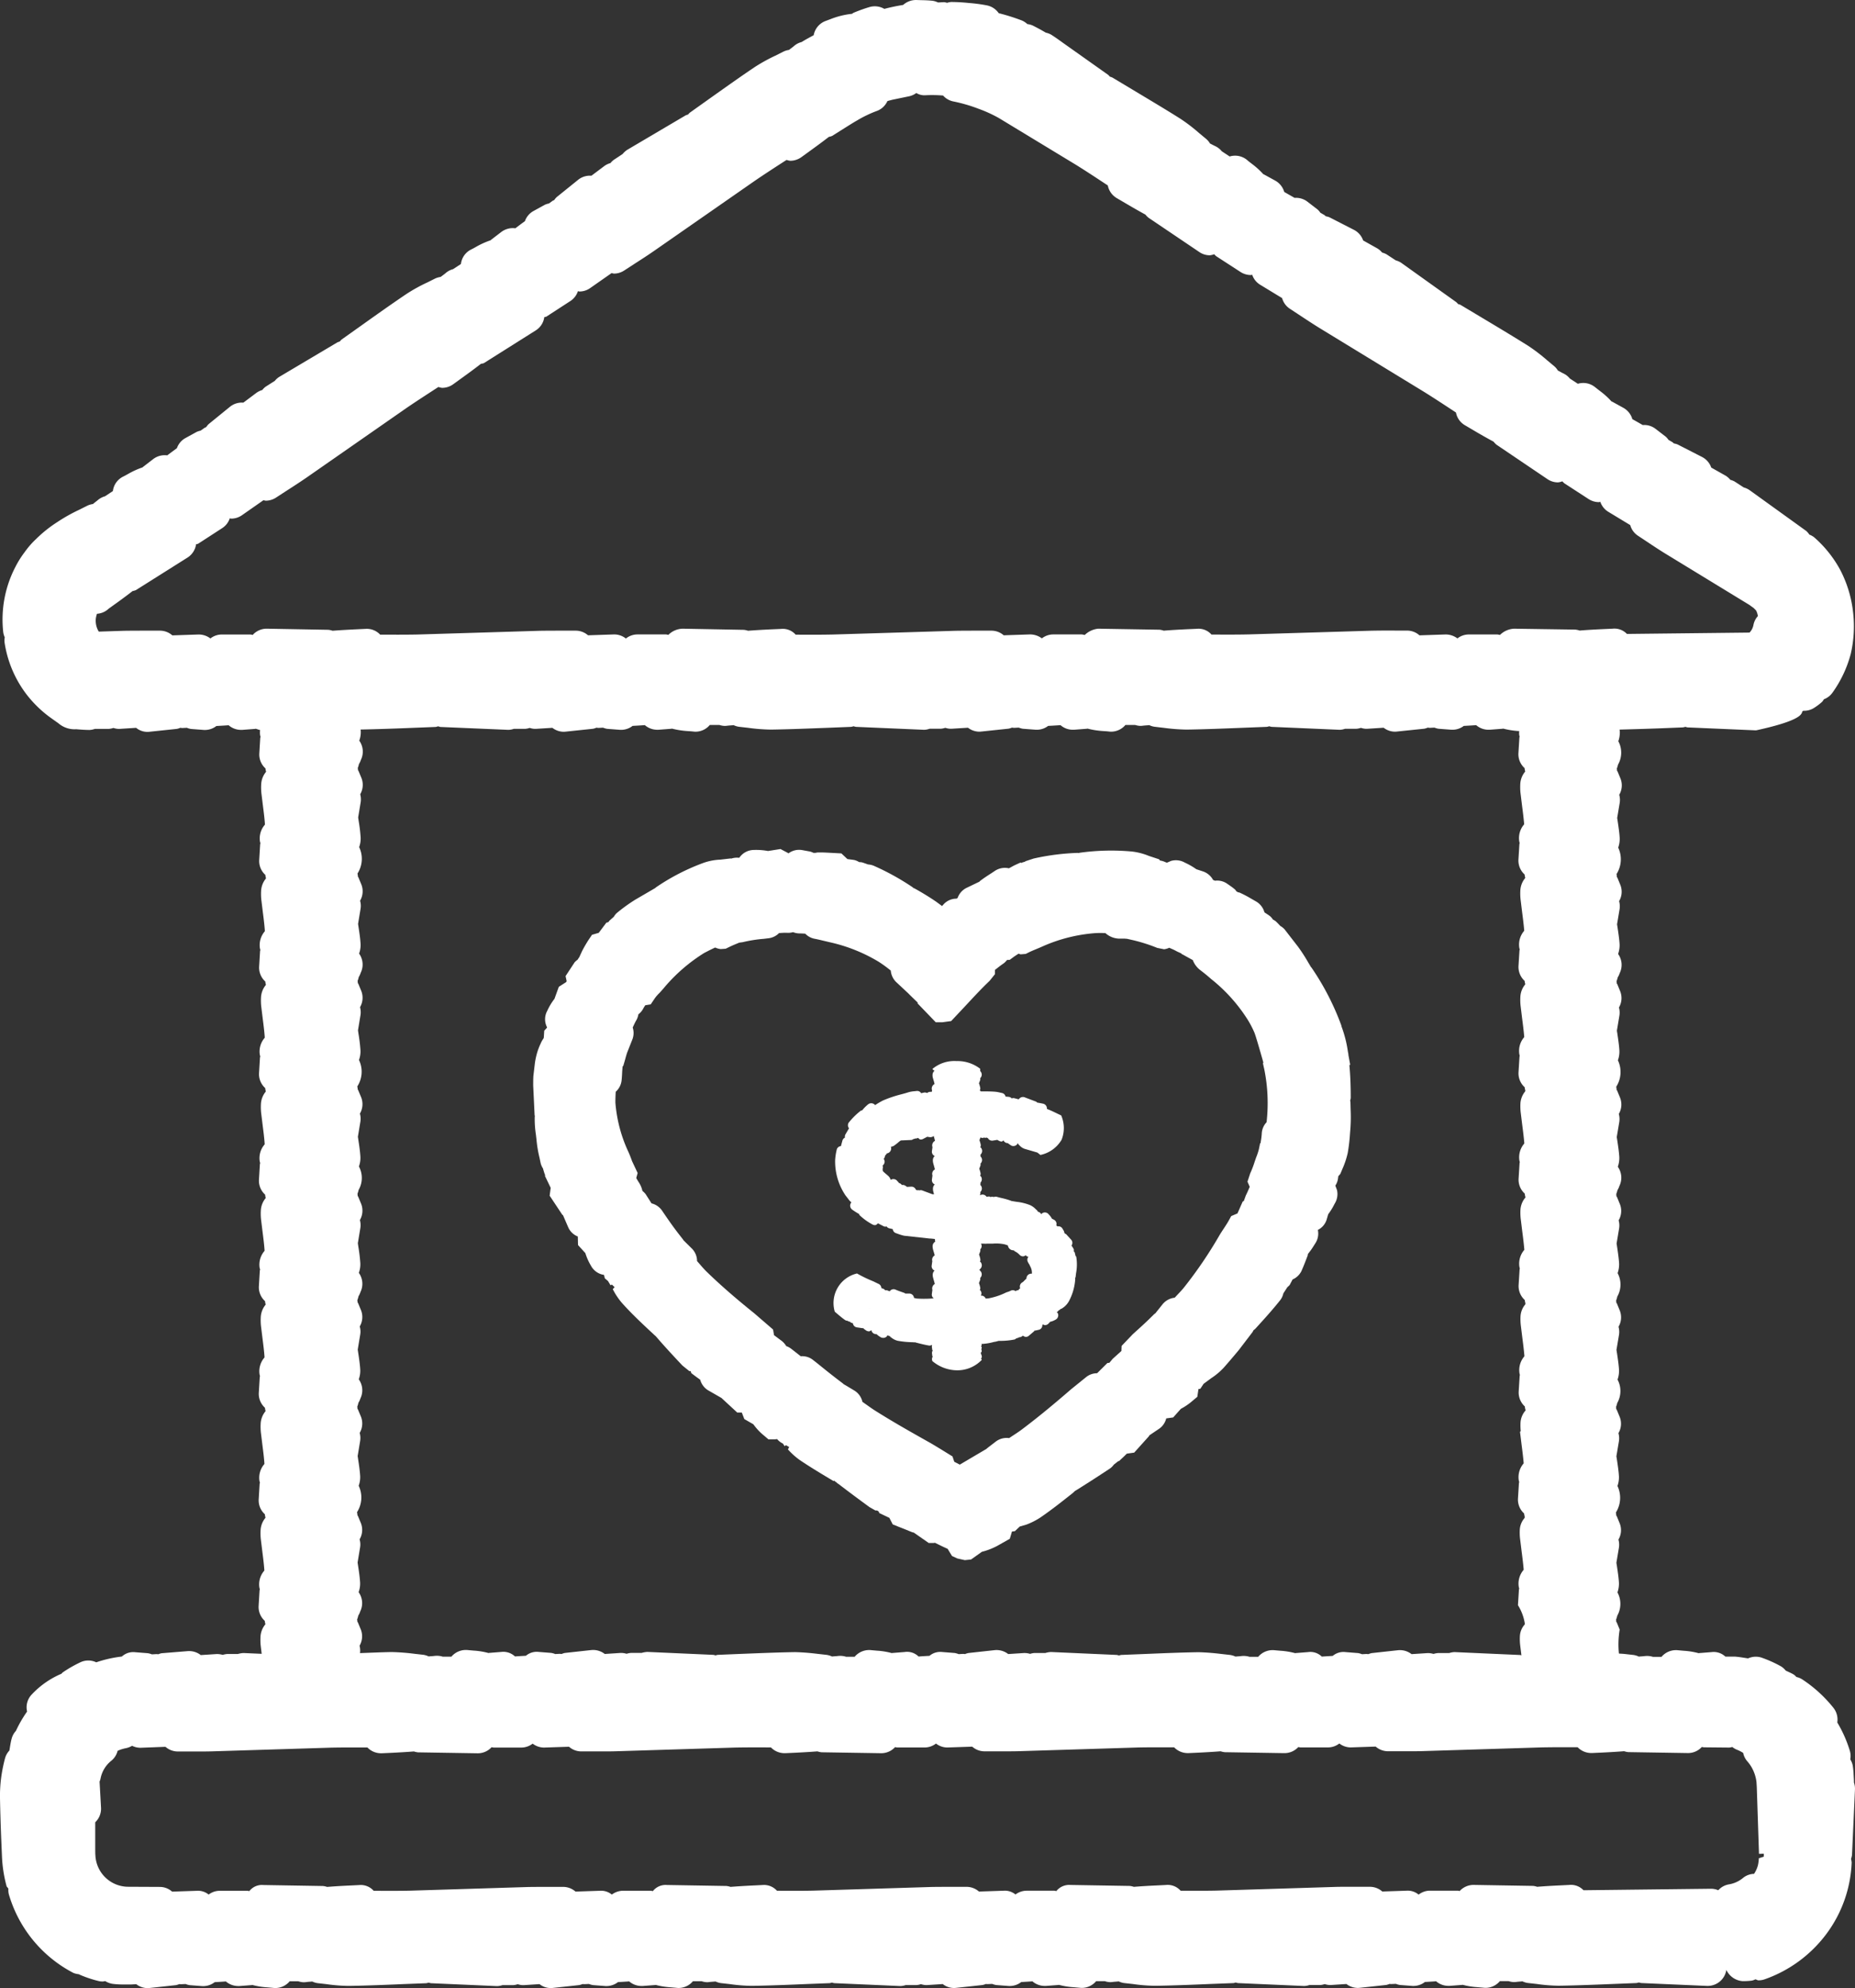 <svg xmlns="http://www.w3.org/2000/svg" xmlns:xlink="http://www.w3.org/1999/xlink" width="94.169" height="100.876" viewBox="0 0 94.169 100.876">
  <rect x="0" y="0" width="94.169" height="100.876" fill="#333333" stroke="none"/>
  <defs>
    <clipPath id="clip-path">
      <rect id="Rectangle_17" data-name="Rectangle 17" width="94.169" height="100.876" fill="#fff"/>
    </clipPath>
  </defs>
  <g id="Group_33" data-name="Group 33" transform="translate(0 0)">
    <g id="Group_32" data-name="Group 32" transform="translate(0 0)" clip-path="url(#clip-path)">
      <path id="Path_52" data-name="Path 52" d="M94.168,90.784a.973.973,0,0,0-.052-.337c0-.065,0-.121-.006-.2l-.012-.214a3.954,3.954,0,0,0-.044-.452.98.98,0,0,0-.125-.31.931.931,0,0,0-.019-.424A6.418,6.418,0,0,0,93.27,87.4a.96.96,0,0,0-.194-.741A6.786,6.786,0,0,0,91.47,85.2a.931.931,0,0,0-.275-.108.9.9,0,0,0-.125-.117c-.131-.081-.279-.139-.418-.208a.954.954,0,0,0-.235-.212,6.221,6.221,0,0,0-.936-.426.95.95,0,0,0-.741.019c-.214-.031-.41-.069-.66-.09-.166,0-.337,0-.491,0a.864.864,0,0,0-.7-.229l-.633.05-.021.006a3.75,3.75,0,0,0-.749-.123l-.3-.027a.961.961,0,0,0-.84.335h-.435a1,1,0,0,0-.416-.039c-.11.015-.191.013-.3.027a.943.943,0,0,0-.268-.083l-.443-.05c-.1-.012-.2-.013-.3-.023a4.569,4.569,0,0,1,.039-1.217l-.146-.356c-.008-.017-.021-.027-.029-.044s0-.033,0-.048l-.01-.054a1.192,1.192,0,0,0,.062-.2A1.223,1.223,0,0,0,82.11,80.8a1.332,1.332,0,0,0,.075-.5c-.017-.273-.06-.551-.1-.824l-.029-.181.129-.768a.968.968,0,0,0-.025-.408.938.938,0,0,0,.062-.828l-.146-.356c-.008-.017-.021-.027-.029-.044s0-.031,0-.046c-.006-.035-.013-.071-.017-.1A1.392,1.392,0,0,0,82.11,75.4a1.315,1.315,0,0,0,.075-.5c-.017-.275-.06-.551-.1-.826l-.029-.181.129-.766a.968.968,0,0,0-.025-.408.938.938,0,0,0,.062-.828l-.146-.354c-.008-.017-.021-.029-.029-.044s0-.035,0-.05l-.01-.054a1.172,1.172,0,0,0,.062-.2,1.226,1.226,0,0,0,.015-1.188,1.315,1.315,0,0,0,.075-.5c-.017-.275-.06-.551-.1-.826l-.029-.181.129-.766a.966.966,0,0,0-.025-.408.939.939,0,0,0,.062-.828l-.146-.356c-.008-.017-.021-.027-.029-.044s0-.031,0-.046a.565.565,0,0,0-.01-.056,1.041,1.041,0,0,0,.06-.2,1.226,1.226,0,0,0,.017-1.19,1.332,1.332,0,0,0,.075-.5c-.017-.275-.06-.553-.1-.828l-.027-.177.129-.768a.957.957,0,0,0-.025-.406.939.939,0,0,0,.062-.828l-.146-.356c-.008-.017-.021-.027-.029-.044s0-.033,0-.05l-.01-.052a1.172,1.172,0,0,0,.062-.2.936.936,0,0,0,.1-.216.952.952,0,0,0-.081-.972,1.327,1.327,0,0,0,.075-.5c-.017-.275-.06-.551-.1-.826l-.029-.181.129-.766a.964.964,0,0,0-.025-.408.943.943,0,0,0,.062-.83l-.146-.354c-.008-.017-.021-.029-.029-.044s0-.031,0-.046c-.006-.037-.013-.071-.017-.106a1.388,1.388,0,0,0,.085-1.342,1.315,1.315,0,0,0,.075-.5c-.017-.277-.06-.553-.1-.83l-.027-.175.129-.768a.957.957,0,0,0-.025-.406.939.939,0,0,0,.062-.828l-.146-.356c-.008-.017-.021-.027-.029-.044s0-.033,0-.05l-.01-.052a1.193,1.193,0,0,0,.062-.2.923.923,0,0,0,.1-.214.952.952,0,0,0-.081-.972,1.332,1.332,0,0,0,.075-.5c-.017-.273-.06-.551-.1-.824l-.029-.181.129-.768a.968.968,0,0,0-.025-.408.938.938,0,0,0,.062-.828l-.146-.356c-.008-.017-.021-.027-.029-.044s0-.031,0-.046c-.006-.035-.013-.071-.017-.1a1.392,1.392,0,0,0,.085-1.342,1.321,1.321,0,0,0,.075-.5c-.017-.277-.06-.553-.1-.83l-.027-.175.129-.768a.966.966,0,0,0-.025-.408.938.938,0,0,0,.062-.828l-.146-.354c-.008-.017-.021-.029-.029-.044s0-.035,0-.05l-.01-.054a1.172,1.172,0,0,0,.062-.2,1.226,1.226,0,0,0,.015-1.188,1.315,1.315,0,0,0,.075-.5c0-.029-.01-.06-.012-.089.687-.019,1.377-.039,2.064-.065l1.146-.046a.755.755,0,0,0,.127-.029c.042.006.079.027.123.029l3.435.148a.281.281,0,0,0,.04,0c2.909-.633,2.132-.992,2.432-.992a.925.925,0,0,0,.495-.139,2.821,2.821,0,0,0,.427-.322.727.727,0,0,0,.083-.123.934.934,0,0,0,.427-.322,6.008,6.008,0,0,0,.938-1.983A6.2,6.2,0,0,0,94.064,31a6.081,6.081,0,0,0-.637-2.068,5.945,5.945,0,0,0-1.338-1.675.951.951,0,0,0-.237-.131.956.956,0,0,0-.158-.185l-2.886-2.078a.972.972,0,0,0-.285-.129l-.462-.3a.9.9,0,0,0-.22-.087.936.936,0,0,0-.245-.214l-.724-.408a.96.96,0,0,0-.464-.537l-1.246-.637a.914.914,0,0,0-.189-.052.651.651,0,0,0-.067-.06l-.206-.121a.9.9,0,0,0-.144-.166l-.522-.4a.935.935,0,0,0-.639-.185c-.175-.1-.35-.2-.528-.3a.964.964,0,0,0-.46-.576l-.574-.316-.027-.008a3.907,3.907,0,0,0-.583-.528l-.248-.194a.953.953,0,0,0-.876-.173l-.406-.266a.946.946,0,0,0-.323-.256c-.108-.05-.183-.1-.285-.15a.911.911,0,0,0-.185-.22l-.354-.295a9.248,9.248,0,0,0-.957-.732c-.822-.516-1.656-1.013-2.486-1.51l-.963-.576c-.038-.021-.083-.025-.123-.042a.806.806,0,0,0-.089-.094l-2.8-2a.936.936,0,0,0-.273-.121l-.47-.308a.944.944,0,0,0-.221-.087.929.929,0,0,0-.245-.212L69.2,12.2a.954.954,0,0,0-.464-.537l-1.244-.637a.972.972,0,0,0-.191-.054c-.025-.017-.04-.044-.067-.06l-.206-.119a.842.842,0,0,0-.144-.166l-.52-.4a.95.95,0,0,0-.643-.187c-.175-.1-.35-.2-.526-.3a.964.964,0,0,0-.462-.578l-.576-.316-.025-.008a4.06,4.06,0,0,0-.578-.524c-.087-.067-.173-.131-.25-.2a.951.951,0,0,0-.88-.175l-.4-.264a.946.946,0,0,0-.323-.256c-.1-.046-.183-.092-.275-.139a.92.92,0,0,0-.194-.231l-.356-.295a8.626,8.626,0,0,0-.957-.732c-.814-.514-1.639-1-2.467-1.5l-.984-.589a.874.874,0,0,0-.125-.044.941.941,0,0,0-.085-.09L53.972,2.18c-.185-.133-.364-.264-.6-.416a.955.955,0,0,0-.283-.108c-.214-.129-.435-.246-.659-.36a.941.941,0,0,0-.277-.075.935.935,0,0,0-.323-.2A10.5,10.5,0,0,0,50.7.668a.956.956,0,0,0-.624-.4A7.791,7.791,0,0,0,49.2.152,9.057,9.057,0,0,0,48.288.1a.944.944,0,0,0-.21.042A.853.853,0,0,0,47.936.11c-.112,0-.212.013-.322.013A.919.919,0,0,0,47.356.04c-.2-.023-.395-.029-.593-.033L46.53,0l-.044,0a.965.965,0,0,0-.639.25,9.273,9.273,0,0,0-.953.2A.961.961,0,0,0,44.131.36a7.839,7.839,0,0,0-.813.293A.746.746,0,0,0,43.255.7a4.168,4.168,0,0,0-1.107.275l-.241.09a.95.95,0,0,0-.6.72c-.206.114-.414.221-.612.347a.929.929,0,0,0-.385.2c-.09.079-.168.127-.254.2a.959.959,0,0,0-.275.081l-.418.21a8.748,8.748,0,0,0-1.047.578c-.8.537-1.585,1.1-2.368,1.654l-.93.662a1.036,1.036,0,0,0-.09.094.9.9,0,0,0-.121.042L31.844,7.6a1.05,1.05,0,0,0-.237.214l-.454.3a.991.991,0,0,0-.164.16.956.956,0,0,0-.3.142l-.666.5a.954.954,0,0,0-.678.21L28.261,10a.837.837,0,0,0-.125.15c-.027.017-.058.019-.083.039l-.185.135a.887.887,0,0,0-.22.071l-.574.316a.946.946,0,0,0-.427.51c-.162.119-.325.239-.485.362a.968.968,0,0,0-.714.187l-.522.4-.019.021a4.16,4.16,0,0,0-.709.316c-.094.054-.189.108-.281.152a.941.941,0,0,0-.518.736l-.4.262a.915.915,0,0,0-.368.193c-.092.079-.169.129-.26.2a1.037,1.037,0,0,0-.266.075l-.4.2a8.479,8.479,0,0,0-1.063.585c-.784.528-1.55,1.073-2.314,1.617l-.986.7a.887.887,0,0,0-.092.1.984.984,0,0,0-.119.042l-2.956,1.754a.937.937,0,0,0-.223.2l-.47.3a.91.91,0,0,0-.168.166.976.976,0,0,0-.293.141l-.668.5a.961.961,0,0,0-.68.21l-1.082.88a.913.913,0,0,0-.123.15.865.865,0,0,0-.085.04l-.2.141a.93.93,0,0,0-.2.064l-.576.316a.946.946,0,0,0-.427.51c-.164.121-.329.241-.491.364a.959.959,0,0,0-.712.189l-.52.4c-.01.006-.012.015-.019.021a4,4,0,0,0-.712.32c-.094.052-.189.106-.279.15a.94.94,0,0,0-.516.732l-.4.264a.964.964,0,0,0-.364.193c-.079.067-.168.129-.248.2a.994.994,0,0,0-.283.083l-.414.208a8.53,8.53,0,0,0-1.121.63,6.482,6.482,0,0,0-1.071.857A4.249,4.249,0,0,0,1.263,28a4.971,4.971,0,0,0-.483.768,5.788,5.788,0,0,0-.614,3.322.955.955,0,0,0,.075.248.929.929,0,0,0-.012.243,5.744,5.744,0,0,0,1.123,2.659,5.911,5.911,0,0,0,1.267,1.213l.349.248a1.25,1.25,0,0,0,.9.3c.223.019.449.037.682.037a.945.945,0,0,0,.266-.054l.023,0h.678a.921.921,0,0,0,.241-.048.9.9,0,0,0,.25.048c.019,0,.042,0,.062,0l.84-.054a.9.9,0,0,0,.672.2l1.392-.146a.807.807,0,0,0,.179-.056.837.837,0,0,0,.1.012l.233-.012a.9.9,0,0,0,.214.06l.655.05c.025,0,.048,0,.073,0a.948.948,0,0,0,.556-.2c.208-.012.416-.023.622-.039a.961.961,0,0,0,.618.235c.023,0,.048,0,.073,0l.655-.05c.01,0,.019-.008.031-.008.075.019.144.054.22.065a1.053,1.053,0,0,0,0,.258c.006.029.015.058.021.087s-.01.031-.012.048l-.048.8a.95.95,0,0,0,.312.755,1.035,1.035,0,0,0,.033.171,1.063,1.063,0,0,0-.25.633,2.945,2.945,0,0,0,.01.451l.079.643c.039.308.079.616.1.922l0,.035a1.054,1.054,0,0,0-.25.859c.006.029.017.058.021.089,0,.015-.01.031-.012.046l-.048.8a.945.945,0,0,0,.312.755.807.807,0,0,0,.029.154l0,.029a1.064,1.064,0,0,0-.245.626,2.88,2.88,0,0,0,.01.447l.079.643c.039.308.079.618.1.924l0,.037a1.074,1.074,0,0,0-.25.861c.006.029.015.058.021.087s-.01.029-.012.046l-.048.8a.95.95,0,0,0,.312.755,1,1,0,0,0,.033.171,1.068,1.068,0,0,0-.25.635,2.915,2.915,0,0,0,.01.449l.079.643c.039.308.079.616.1.922l0,.035a1.056,1.056,0,0,0-.25.859c.006.031.017.06.021.089s-.01.031-.012.048l-.048.8a.95.95,0,0,0,.312.755.787.787,0,0,0,.029.152l0,.029a1.064,1.064,0,0,0-.245.626,2.9,2.9,0,0,0,.01.449l.079.643c.039.308.079.616.1.922l0,.037a1.06,1.06,0,0,0-.25.861c.006.029.015.058.021.087s-.01.031-.012.046l-.048.8a.945.945,0,0,0,.312.755,1.021,1.021,0,0,0,.033.173,1.063,1.063,0,0,0-.25.633,2.915,2.915,0,0,0,.01.449l.079.643c.039.308.079.618.1.924l0,.033a1.06,1.06,0,0,0-.25.861c.006.029.017.058.023.087s-.012.031-.013.048l-.048.8a.948.948,0,0,0,.312.755.836.836,0,0,0,.029.154l0,.027a1.074,1.074,0,0,0-.245.628,2.88,2.88,0,0,0,.01.447l.079.643c.039.308.079.616.1.922l0,.037a1.06,1.06,0,0,0-.25.861c.006.029.015.058.021.089,0,.015-.01.029-.012.046l-.048.8a.95.95,0,0,0,.312.755,1.035,1.035,0,0,0,.033.171,1.068,1.068,0,0,0-.25.633,2.94,2.94,0,0,0,.01.451l.079.643c.039.308.079.616.1.922l0,.035a1.056,1.056,0,0,0-.25.859c.006.029.017.06.021.089s-.01.031-.012.046l-.048.8a.945.945,0,0,0,.312.755.807.807,0,0,0,.029.154l0,.029a1.064,1.064,0,0,0-.245.626,2.88,2.88,0,0,0,.01.447l.079.643c.039.31.079.618.1.924l0,.037a1.056,1.056,0,0,0-.25.861c.006.029.015.058.021.087s-.01.029-.012.046l-.048.8a.948.948,0,0,0,.312.755.943.943,0,0,0,.031.164v.012a1.06,1.06,0,0,0-.248.632,2.915,2.915,0,0,0,.01.449l.05.416-.917-.04a1.162,1.162,0,0,0-.293.05h-.543a.973.973,0,0,0-.225.044,1,1,0,0,0-.314-.042l-.8.052a.965.965,0,0,0-.672-.2L8.2,83.887a.81.81,0,0,0-.164.052.57.57,0,0,0-.1-.008l-.227.012a.921.921,0,0,0-.208-.058l-.633-.05a.854.854,0,0,0-.682.219,6.284,6.284,0,0,0-1.3.293.937.937,0,0,0-.82.006,6.38,6.38,0,0,0-.892.514c-.021.017-.033.04-.054.06a4.432,4.432,0,0,0-1.5,1.044.941.941,0,0,0-.245.874,6.292,6.292,0,0,0-.568.982.931.931,0,0,0-.208.366c-.058.2-.085.42-.123.632a.923.923,0,0,0-.218.383,7.8,7.8,0,0,0-.218,1.146A7.281,7.281,0,0,0,0,91.239c.012.655.033,1.311.058,1.968l.042.988a6.819,6.819,0,0,0,.231,1.5c.015.058.069.087.094.139a.956.956,0,0,0,.021.275,6.571,6.571,0,0,0,3.283,4,.99.99,0,0,0,.275.065c.013.006.021.017.035.021a6,6,0,0,0,.961.323.9.9,0,0,0,.212.025.948.948,0,0,0,.129-.021.988.988,0,0,0,.381.141,4.428,4.428,0,0,0,.6.031h.112c.017,0,.218,0,.235,0l.248-.015a.951.951,0,0,0,.572.2.917.917,0,0,0,.1-.006l1.348-.146a1.183,1.183,0,0,0,.166-.052.627.627,0,0,0,.1.006l.221-.01a.905.905,0,0,0,.206.058l.635.048a.477.477,0,0,0,.075,0,.945.945,0,0,0,.558-.2c.189-.012.379-.021.568-.037a.958.958,0,0,0,.616.233.465.465,0,0,0,.075,0l.633-.048.021-.006a3.887,3.887,0,0,0,.749.121l.3.027a.938.938,0,0,0,.127.008.952.952,0,0,0,.718-.343h.441a.955.955,0,0,0,.268.05,1.086,1.086,0,0,0,.137-.01c.11-.017.193-.015.3-.029a.92.92,0,0,0,.268.083l.443.05a8.582,8.582,0,0,0,1.105.09h.067c.938-.015,1.872-.054,2.807-.094l1.1-.042a1.118,1.118,0,0,0,.121-.029,1.162,1.162,0,0,0,.117.029l3.335.146h.042a.994.994,0,0,0,.25-.048h.543a.865.865,0,0,0,.233-.048.921.921,0,0,0,.241.048c.023,0,.044,0,.065,0l.8-.052a.915.915,0,0,0,.674.194l1.348-.146a1.183,1.183,0,0,0,.166-.052.6.6,0,0,0,.1.006l.223-.01a.905.905,0,0,0,.206.058l.633.048a.465.465,0,0,0,.075,0,.945.945,0,0,0,.558-.2c.189-.012.379-.021.568-.037a.954.954,0,0,0,.616.233.477.477,0,0,0,.075,0l.635-.048.021-.006a3.844,3.844,0,0,0,.747.121l.3.027a.938.938,0,0,0,.127.008.948.948,0,0,0,.716-.343h.443a.941.941,0,0,0,.266.05,1.143,1.143,0,0,0,.139-.01c.11-.015.193-.015.3-.027a.927.927,0,0,0,.266.081l.443.05a8.61,8.61,0,0,0,1.105.09h.069c.936-.015,1.87-.054,2.805-.094l1.1-.042c.042,0,.079-.023.121-.029a1.162,1.162,0,0,0,.117.029l3.333.146h.044a.963.963,0,0,0,.248-.048h.545a.836.836,0,0,0,.231-.048.935.935,0,0,0,.243.048c.023,0,.042,0,.065,0l.8-.052a.915.915,0,0,0,.674.194l1.35-.146a1.083,1.083,0,0,0,.164-.052.627.627,0,0,0,.1.006l.221-.01a.964.964,0,0,0,.206.058l.635.048a.49.49,0,0,0,.075,0,.94.94,0,0,0,.558-.2c.191-.012.379-.021.568-.037a.95.95,0,0,0,.616.233.49.49,0,0,0,.075,0l.635-.048.019-.006a3.892,3.892,0,0,0,.747.121l.3.027a.938.938,0,0,0,.127.008.951.951,0,0,0,.716-.343h.441a.968.968,0,0,0,.268.05,1.086,1.086,0,0,0,.137-.01c.112-.015.194-.015.3-.029a.89.89,0,0,0,.266.083l.447.05a8.523,8.523,0,0,0,1.1.09H58.7c.938-.015,1.872-.054,2.805-.094l1.105-.042c.042,0,.079-.023.121-.029a1.162,1.162,0,0,0,.117.029l3.333.146h.044a.979.979,0,0,0,.248-.048h.545a.851.851,0,0,0,.231-.048.935.935,0,0,0,.243.048c.021,0,.042,0,.065,0l.793-.052a.961.961,0,0,0,.57.2.977.977,0,0,0,.106-.006l1.35-.146a1.158,1.158,0,0,0,.164-.052.627.627,0,0,0,.1.006l.221-.01a.964.964,0,0,0,.206.058l.635.048a.49.49,0,0,0,.075,0,.94.94,0,0,0,.558-.2c.189-.012.379-.021.568-.037a.95.95,0,0,0,.616.233.49.49,0,0,0,.075,0l.635-.048.021-.006a3.844,3.844,0,0,0,.747.121l.3.027a.967.967,0,0,0,.129.008.951.951,0,0,0,.716-.343h.439a.968.968,0,0,0,.268.05,1.112,1.112,0,0,0,.137-.01c.11-.015.193-.015.3-.029a.9.9,0,0,0,.268.083l.447.05a8.495,8.495,0,0,0,1.1.09h.067c.934-.015,1.868-.054,2.8-.092l1.109-.044a1.117,1.117,0,0,0,.121-.029,1.162,1.162,0,0,0,.117.029l3.333.146H86.7a.957.957,0,0,0,.938-.813.991.991,0,0,0,.82.57c.035,0,.069,0,.1,0a3.439,3.439,0,0,0,.368-.025.675.675,0,0,0,.187-.067c.056.012.1.052.16.052a.932.932,0,0,0,.32-.056,6.657,6.657,0,0,0,3.125-2.3A6.484,6.484,0,0,0,94,94.514a.916.916,0,0,0-.033-.193.888.888,0,0,0,.05-.2ZM12.83,32.218a.792.792,0,0,0-.117-.023H11.241a.941.941,0,0,0-.56.2.974.974,0,0,0-.618-.2l-1.315.044A.946.946,0,0,0,8.134,32l-.568,0c-.418,0-.841,0-1.263.006l-1.29.042a1.142,1.142,0,0,1-.094-.2,1.065,1.065,0,0,1-.054-.466,1.315,1.315,0,0,1,.058-.239.945.945,0,0,0,.595-.26l.547-.393c.225-.164.449-.331.666-.5a.872.872,0,0,0,.168-.048l2.628-1.656a.957.957,0,0,0,.427-.668c.037-.017.077-.01.11-.033l1.234-.8a.939.939,0,0,0,.366-.485c.023,0,.044.015.069.015a.956.956,0,0,0,.551-.173l1.092-.763a.98.98,0,0,0,.108.027.977.977,0,0,0,.526-.156l.479-.312c.352-.225.7-.451,1.049-.689l5.1-3.549c.533-.364,1.076-.712,1.617-1.065a.939.939,0,0,0,.187.044.958.958,0,0,0,.568-.185l.385-.279c.343-.246.684-.495,1.011-.749.056-.023.116-.015.168-.048l2.63-1.658a.945.945,0,0,0,.427-.666c.037-.017.077-.01.112-.033l1.232-.8a.958.958,0,0,0,.364-.487c.023,0,.046.017.069.017a.946.946,0,0,0,.553-.175l1.088-.761a1.049,1.049,0,0,0,.112.027.954.954,0,0,0,.528-.158l.5-.325c.343-.22.687-.441,1.022-.674l5.1-3.547c.533-.364,1.076-.714,1.619-1.065a.908.908,0,0,0,.187.044.974.974,0,0,0,.57-.187l.422-.306c.327-.237.655-.476.969-.72a.745.745,0,0,0,.169-.05L43,6.42c.171-.106.343-.216.522-.316a5.2,5.2,0,0,1,.506-.27,4.955,4.955,0,0,1,.489-.206.954.954,0,0,0,.533-.5c.089-.025.179-.05.268-.071l.813-.168a.947.947,0,0,0,.385-.171.8.8,0,0,0,.479.114,6.4,6.4,0,0,1,.88.015.949.949,0,0,0,.524.3,7.908,7.908,0,0,1,1.279.372A6.721,6.721,0,0,1,50.726,6l3.9,2.365c.543.337,1.076.691,1.612,1.044a.956.956,0,0,0,.451.641l.437.256c.339.2.678.395,1.021.582a1.032,1.032,0,0,0,.158.16l2.578,1.739a.939.939,0,0,0,.537.166.988.988,0,0,0,.22-.054.789.789,0,0,0,.1.1l1.234.8a.967.967,0,0,0,.528.156c.023,0,.042-.013.065-.015a.946.946,0,0,0,.393.5l1.126.685a.948.948,0,0,0,.385.535l.466.306c.354.233.707.468,1.067.689l5.3,3.235c.541.337,1.073.689,1.608,1.04a.945.945,0,0,0,.453.645l.445.262c.337.2.674.391,1.013.574a.885.885,0,0,0,.158.16l2.574,1.739a.945.945,0,0,0,.539.166.872.872,0,0,0,.219-.054.82.82,0,0,0,.1.1l1.232.8a.968.968,0,0,0,.526.156c.023,0,.044-.015.069-.017a.946.946,0,0,0,.393.5l1.126.682a.939.939,0,0,0,.385.535l.468.31c.35.233.7.466,1.065.685L88.819,30.7c.056.044.116.087.189.137a1.433,1.433,0,0,1,.148.152.973.973,0,0,1,.083.271.939.939,0,0,0-.223.437.761.761,0,0,1-.2.4l-6.225.069a.874.874,0,0,0-.728-.266l-.508.023c-.393.019-.782.04-1.167.071a.962.962,0,0,0-.223-.048L76.855,31.9a1.107,1.107,0,0,0-.711.318.873.873,0,0,0-.123-.025H74.55a.938.938,0,0,0-.564.2.989.989,0,0,0-.614-.2l-1.313.044a.944.944,0,0,0-.618-.241l-.541,0q-.644-.006-1.286.006l-6.208.187c-.637.015-1.271.01-1.906.008a.873.873,0,0,0-.741-.291l-.528.023c-.385.019-.772.04-1.155.071a.9.9,0,0,0-.216-.048L55.752,31.9a1.148,1.148,0,0,0-.687.32.937.937,0,0,0-.146-.029H53.447a.94.94,0,0,0-.556.2,1,1,0,0,0-.622-.2l-1.315.044A.947.947,0,0,0,50.337,32l-.566,0c-.418,0-.838,0-1.259.006l-6.21.189c-.637.015-1.273.01-1.91.008a.867.867,0,0,0-.737-.291l-.531.023c-.383.019-.766.04-1.15.069a1,1,0,0,0-.216-.046L34.65,31.9a1.07,1.07,0,0,0-.722.314.718.718,0,0,0-.112-.023H32.345a.936.936,0,0,0-.572.208.946.946,0,0,0-.574-.208h-.033l-1.315.044A.946.946,0,0,0,29.237,32l-.568,0c-.424,0-.841,0-1.261.006l-6.208.189c-.637.013-1.271.008-1.9.008a.924.924,0,0,0-.747-.293l-.57.027c-.37.019-.736.039-1.1.067a.978.978,0,0,0-.225-.048L13.546,31.9h-.015a.948.948,0,0,0-.7.314M77.163,72.654l.079.643c.04.308.079.616.106.922v.035a1.062,1.062,0,0,0-.248.859c.006.029.015.06.021.089s-.012.031-.012.046l-.05.8a.953.953,0,0,0,.312.747.993.993,0,0,0,.031.154c-.006.025,0,.05-.006.075a.982.982,0,0,0-.243.58,2.88,2.88,0,0,0,.01.447l.079.643c.04.31.079.618.106.924v.037a1.062,1.062,0,0,0-.248.861c.006.029.015.058.021.087s-.012.031-.012.046l-.05.8a2.474,2.474,0,0,1,.345.911c0,.021,0,.044,0,.065a.96.96,0,0,0-.246.578,2.915,2.915,0,0,0,.01.449l.067.539c-.023,0-.044-.015-.067-.015l-3.335-.148a1.029,1.029,0,0,0-.266.05h-.57a.973.973,0,0,0-.225.044.945.945,0,0,0-.314-.042l-.8.052a.967.967,0,0,0-.674-.2l-1.35.148a.885.885,0,0,0-.171.054.778.778,0,0,0-.1-.01l-.221.012a.964.964,0,0,0-.206-.058l-.635-.05a.847.847,0,0,0-.647.194c-.185.012-.37.021-.553.035a.83.83,0,0,0-.693-.229l-.635.05-.019.006a3.755,3.755,0,0,0-.747-.123l-.3-.027a.962.962,0,0,0-.836.335h-.435a1.013,1.013,0,0,0-.42-.039c-.108.015-.191.013-.295.027a.975.975,0,0,0-.27-.083l-.443-.05c-.391-.048-.786-.081-1.173-.09-.938.015-1.872.056-2.805.094l-1.105.044a.693.693,0,0,0-.121.029.615.615,0,0,0-.117-.029l-3.335-.148a1.1,1.1,0,0,0-.281.05h-.555a.957.957,0,0,0-.223.044,1.006,1.006,0,0,0-.318-.042l-.793.052a.972.972,0,0,0-.674-.2l-1.35.148a.885.885,0,0,0-.171.054.816.816,0,0,0-.1-.01l-.221.012a.964.964,0,0,0-.206-.058l-.635-.05a.843.843,0,0,0-.639.194c-.185.01-.372.021-.556.035a.824.824,0,0,0-.7-.229l-.635.05-.021.006a3.755,3.755,0,0,0-.747-.123l-.3-.027a.963.963,0,0,0-.84.335h-.437a.985.985,0,0,0-.412-.039c-.11.015-.193.013-.3.027a.983.983,0,0,0-.268-.083l-.447-.05c-.391-.048-.77-.081-1.169-.09-.934.015-1.868.056-2.8.092l-1.109.046a.619.619,0,0,0-.121.029.616.616,0,0,0-.117-.029l-3.333-.148a1.193,1.193,0,0,0-.3.05h-.539a.99.99,0,0,0-.227.044.945.945,0,0,0-.314-.042l-.793.052a.965.965,0,0,0-.672-.2l-1.352.148a.827.827,0,0,0-.169.054.809.809,0,0,0-.1-.01l-.221.012a.905.905,0,0,0-.206-.058l-.635-.05a.845.845,0,0,0-.647.194c-.187.012-.372.021-.556.035a.863.863,0,0,0-.689-.229l-.633.05-.021.006a3.75,3.75,0,0,0-.749-.123l-.3-.027a.962.962,0,0,0-.836.335h-.437a1,1,0,0,0-.416-.039c-.11.015-.193.013-.3.027a.982.982,0,0,0-.268-.083l-.443-.05a11.156,11.156,0,0,0-1.175-.09c-.533.01-1.067.035-1.6.054a.976.976,0,0,0-.023-.375.952.952,0,0,0,.062-.828l-.148-.356c-.006-.017-.021-.027-.029-.044a.468.468,0,0,0,0-.052l-.01-.05a1.188,1.188,0,0,0,.06-.2.888.888,0,0,0,.1-.214.952.952,0,0,0-.083-.972,1.259,1.259,0,0,0,.075-.5c-.017-.273-.058-.551-.1-.824l-.027-.181.127-.768a.909.909,0,0,0-.025-.408.945.945,0,0,0,.064-.828l-.148-.356c-.006-.017-.021-.027-.029-.044a.433.433,0,0,0,0-.05l-.019-.1a1.376,1.376,0,0,0,.085-1.342,1.243,1.243,0,0,0,.075-.5c-.017-.275-.058-.551-.1-.826l-.027-.181.127-.766a.968.968,0,0,0-.023-.408.951.951,0,0,0,.062-.828l-.148-.354c-.006-.017-.021-.029-.029-.044a.5.5,0,0,0,0-.054l-.01-.05a1.1,1.1,0,0,0,.06-.2.982.982,0,0,0,.1-.216.955.955,0,0,0-.083-.974,1.243,1.243,0,0,0,.075-.5c-.017-.275-.058-.551-.1-.826l-.027-.181.127-.766a.908.908,0,0,0-.025-.408.946.946,0,0,0,.064-.828l-.148-.356c-.006-.017-.021-.027-.029-.044a.468.468,0,0,0,0-.052l-.01-.05a1.2,1.2,0,0,0,.06-.2,1.039,1.039,0,0,0,.1-.218.952.952,0,0,0-.083-.972,1.259,1.259,0,0,0,.075-.5,8.106,8.106,0,0,0-.1-.828l-.025-.177.127-.768a.957.957,0,0,0-.023-.406.952.952,0,0,0,.062-.828l-.148-.356c-.006-.017-.021-.027-.029-.042a.5.5,0,0,0,0-.054l-.01-.05a1.2,1.2,0,0,0,.06-.2,1.221,1.221,0,0,0,.015-1.19,1.254,1.254,0,0,0,.075-.5c-.017-.275-.058-.551-.1-.826l-.027-.181.127-.766a.906.906,0,0,0-.025-.408.95.95,0,0,0,.064-.83l-.148-.354c-.006-.017-.021-.029-.029-.044a.468.468,0,0,0,0-.052c-.006-.033-.013-.065-.019-.1a1.372,1.372,0,0,0,.085-1.342,1.243,1.243,0,0,0,.075-.5,8.142,8.142,0,0,0-.1-.83l-.025-.175.127-.768a.957.957,0,0,0-.023-.406.952.952,0,0,0,.062-.828l-.148-.356c-.006-.017-.021-.027-.029-.044a.5.5,0,0,0,0-.054l-.01-.048a1.2,1.2,0,0,0,.06-.2,1,1,0,0,0,.1-.218.952.952,0,0,0-.083-.972,1.259,1.259,0,0,0,.075-.5c-.017-.273-.058-.551-.1-.824l-.027-.181.127-.768a.909.909,0,0,0-.025-.408.945.945,0,0,0,.064-.828l-.148-.356c-.006-.017-.021-.027-.029-.044a.468.468,0,0,0,0-.052l-.019-.1a1.376,1.376,0,0,0,.085-1.342,1.249,1.249,0,0,0,.075-.5,8.142,8.142,0,0,0-.1-.83l-.025-.175.127-.768a.966.966,0,0,0-.023-.408.951.951,0,0,0,.062-.828l-.148-.354c-.006-.017-.021-.029-.029-.044a.5.5,0,0,0,0-.054l-.01-.05a1.1,1.1,0,0,0,.06-.2.982.982,0,0,0,.1-.216.955.955,0,0,0-.083-.974,1.243,1.243,0,0,0,.075-.5l-.008-.064c.892-.019,1.781-.05,2.675-.087l1.126-.044c.044,0,.083-.023.125-.029s.081.027.125.029l3.435.146h.04a.9.9,0,0,0,.25-.05h.568a.921.921,0,0,0,.241-.048.9.9,0,0,0,.25.048c.019,0,.04,0,.06,0l.841-.052a.948.948,0,0,0,.57.2.933.933,0,0,0,.1-.006l1.39-.146a.807.807,0,0,0,.179-.056.837.837,0,0,0,.1.012l.235-.012a.9.9,0,0,0,.214.06l.655.05c.025,0,.048,0,.073,0a.948.948,0,0,0,.556-.2c.208-.012.416-.023.622-.039a.961.961,0,0,0,.618.235c.023,0,.048,0,.073,0l.653-.05c.012,0,.021-.008.033-.008a4.247,4.247,0,0,0,.768.123c.108.008.216.013.316.025a.883.883,0,0,0,.123.008.948.948,0,0,0,.714-.341h.489a.94.94,0,0,0,.266.048,1.027,1.027,0,0,0,.133-.01c.119-.015.208-.015.322-.029a.88.88,0,0,0,.275.083l.456.052a9.375,9.375,0,0,0,1.132.09h.069c.963-.015,1.924-.056,2.884-.092l1.146-.046a.763.763,0,0,0,.127-.031.887.887,0,0,0,.123.031l3.435.148h.04a.9.9,0,0,0,.26-.052h.558a.921.921,0,0,0,.241-.048.9.9,0,0,0,.25.048l.06,0,.841-.052a.948.948,0,0,0,.57.2.932.932,0,0,0,.1-.006l1.39-.146a.864.864,0,0,0,.173-.054.937.937,0,0,0,.106.012l.239-.012a.951.951,0,0,0,.208.058l.655.05c.025,0,.048,0,.073,0a.934.934,0,0,0,.553-.194c.21-.012.42-.023.63-.039a.945.945,0,0,0,.614.233c.023,0,.048,0,.073,0l.653-.05c.012,0,.021-.008.031-.008a4.079,4.079,0,0,0,.77.123c.106.008.216.013.316.025a.882.882,0,0,0,.123.008.953.953,0,0,0,.714-.339h.5a.941.941,0,0,0,.256.046,1.028,1.028,0,0,0,.133-.01c.119-.015.208-.015.322-.029a.88.88,0,0,0,.275.083l.46.054a9.745,9.745,0,0,0,1.13.089h.069c.963-.015,1.926-.056,2.888-.094l1.14-.044a.611.611,0,0,0,.127-.031.887.887,0,0,0,.123.031l3.435.148h.04a.9.9,0,0,0,.25-.05h.568a.921.921,0,0,0,.241-.048.9.9,0,0,0,.25.048c.019,0,.04,0,.062,0l.841-.054a.943.943,0,0,0,.568.2.873.873,0,0,0,.1-.006l1.392-.144a.84.84,0,0,0,.179-.056.827.827,0,0,0,.1.012l.239-.012a.951.951,0,0,0,.208.058l.655.05c.023,0,.048,0,.073,0a.939.939,0,0,0,.553-.194c.21-.012.42-.023.63-.039a.944.944,0,0,0,.612.233c.025,0,.05,0,.075,0l.653-.05a.18.18,0,0,0,.031-.008,4.084,4.084,0,0,0,.768.123l.046,0a1.013,1.013,0,0,0,0,.2c.006.031.015.06.021.089a.324.324,0,0,0-.012.046l-.05.8a.949.949,0,0,0,.312.745.864.864,0,0,0,.035.173,1.065,1.065,0,0,0-.252.633,2.945,2.945,0,0,0,.01.451l.079.643c.04.308.079.616.106.922v.035a1.06,1.06,0,0,0-.248.859c.006.029.015.06.021.089s-.012.031-.012.046l-.05.8a.953.953,0,0,0,.312.747.993.993,0,0,0,.031.154l0,.029a1.066,1.066,0,0,0-.246.626,2.88,2.88,0,0,0,.01.447l.079.643c.04.308.079.618.106.924v.037a1.066,1.066,0,0,0-.248.861c.006.029.015.058.021.087s-.012.031-.012.046l-.05.8a.956.956,0,0,0,.312.747.846.846,0,0,0,.035.171,1.07,1.07,0,0,0-.252.635,2.915,2.915,0,0,0,.01.449l.079.643c.04.308.079.616.106.922v.035a1.062,1.062,0,0,0-.248.859c.006.031.015.06.021.09a.325.325,0,0,0-.012.046l-.05.8a.949.949,0,0,0,.312.745.993.993,0,0,0,.031.154c0,.017,0,.035,0,.052a1.077,1.077,0,0,0-.245.6,2.9,2.9,0,0,0,.01.449l.079.643c.04.308.079.616.106.922v.037a1.066,1.066,0,0,0-.248.861c.006.029.015.058.021.089a.376.376,0,0,0-.012.044l-.05.8a.953.953,0,0,0,.312.747,1.034,1.034,0,0,0,.039.193,1.07,1.07,0,0,0-.256.614,2.915,2.915,0,0,0,.01.449l.079.643c.04.308.079.618.106.924v.033a1.066,1.066,0,0,0-.248.861c.006.029.015.06.021.089a.324.324,0,0,0-.012.046l-.05.8a.953.953,0,0,0,.312.747,1.04,1.04,0,0,0,.031.154c0,.021,0,.042,0,.064a1.033,1.033,0,0,0-.245.591,2.88,2.88,0,0,0,.01.447l.079.643c.04.308.079.616.106.922v.037a1.066,1.066,0,0,0-.248.861c.006.031.015.06.021.089a.325.325,0,0,0-.012.046l-.05.8a.956.956,0,0,0,.312.747.972.972,0,0,0,.04.2,1.023,1.023,0,0,0-.258.6,2.94,2.94,0,0,0,.01.451M89.288,94.289a1.985,1.985,0,0,1-.044.345,1.453,1.453,0,0,1-.2.447.921.921,0,0,0-.543.194,1.508,1.508,0,0,1-.718.337.938.938,0,0,0-.555.3.965.965,0,0,0-.374-.075h-.012l-6.456.075a.873.873,0,0,0-.728-.268l-.51.025c-.372.017-.743.039-1.115.069a.866.866,0,0,0-.212-.046l-3.017-.05H74.8a.958.958,0,0,0-.7.31c-.033,0-.062-.017-.094-.017H72.571a.933.933,0,0,0-.555.2.851.851,0,0,0-.589-.2l-1.255.042a.951.951,0,0,0-.616-.239l-.526,0c-.412,0-.832-.006-1.252.006l-6.023.187c-.607.013-1.213.008-1.822.006a.87.87,0,0,0-.749-.291l-.508.025c-.374.017-.745.039-1.117.069a.866.866,0,0,0-.212-.046l-3.015-.05a.828.828,0,0,0-.707.312.87.87,0,0,0-.1-.019H52.1a.945.945,0,0,0-.549.191.848.848,0,0,0-.6-.191l-1.254.042a.956.956,0,0,0-.618-.239l-.526,0c-.414,0-.83,0-1.252.006l-6.023.187c-.61.013-1.223.008-1.835.006a.881.881,0,0,0-.737-.291l-.51.025q-.557.026-1.113.069a.881.881,0,0,0-.214-.046l-3.015-.05a.82.82,0,0,0-.712.312.775.775,0,0,0-.1-.019H31.615a.948.948,0,0,0-.555.194.852.852,0,0,0-.589-.194l-1.255.042a.956.956,0,0,0-.618-.239l-.524,0c-.42,0-.836,0-1.25.006l-6.023.187c-.608.013-1.219.008-1.831.006a.877.877,0,0,0-.741-.291l-.512.025c-.374.017-.743.039-1.113.069a.886.886,0,0,0-.212-.046l-3.017-.05a.813.813,0,0,0-.72.31.654.654,0,0,0-.089-.017H11.137a.929.929,0,0,0-.545.191.854.854,0,0,0-.6-.191l-1.255.042a.936.936,0,0,0-.61-.239l-1.641-.008a1.672,1.672,0,0,1-1.644-1.606c-.008-.069-.006-.183-.008-.289l0-.468,0-.909a.95.95,0,0,0,.295-.732L5.055,90.4a.9.9,0,0,0,.044-.127,1.527,1.527,0,0,1,.555-.934.937.937,0,0,0,.316-.5,1.772,1.772,0,0,1,.393-.129,1.033,1.033,0,0,0,.343-.127.939.939,0,0,0,.408.1h.035L8.4,88.635a.953.953,0,0,0,.616.237l.526,0c.179,0,.356,0,.535,0,.239,0,.476,0,.714-.008l6.023-.187c.612-.013,1.227-.008,1.839-.008a.95.95,0,0,0,.682.293l.052,0,.512-.023c.372-.019.743-.04,1.113-.069a.989.989,0,0,0,.212.046l3.017.048h.015a.947.947,0,0,0,.7-.31.772.772,0,0,0,.1.019h1.429a.942.942,0,0,0,.555-.2.948.948,0,0,0,.556.2h.035l1.254-.042a.949.949,0,0,0,.616.237l.526,0c.177,0,.356,0,.535,0,.239,0,.476,0,.714-.008l6.025-.187c.614-.013,1.225-.008,1.835-.008a.958.958,0,0,0,.684.293l.052,0,.51-.023c.372-.019.743-.04,1.115-.069a.964.964,0,0,0,.212.046l3.015.048h.015a.951.951,0,0,0,.7-.31.818.818,0,0,0,.094.019H46.96a.942.942,0,0,0,.555-.2.938.938,0,0,0,.556.2H48.1l1.255-.042a.946.946,0,0,0,.616.237l.524,0c.179,0,.358,0,.537,0,.239,0,.476,0,.714-.008l6.025-.187c.614-.013,1.225-.008,1.835-.008a.953.953,0,0,0,.682.293l.054,0,.508-.023c.374-.019.745-.04,1.115-.069a1.007,1.007,0,0,0,.214.046l3.015.048h.015a.951.951,0,0,0,.7-.31.773.773,0,0,0,.1.019h1.427a.933.933,0,0,0,.555-.2.949.949,0,0,0,.558.2h.033l1.254-.042a.955.955,0,0,0,.618.237l.526,0c.179,0,.358,0,.537,0,.237,0,.476,0,.714-.008l6.023-.187c.612-.013,1.225-.008,1.837-.008a.95.95,0,0,0,.682.293l.052,0,.512-.023c.374-.019.743-.04,1.113-.069a.981.981,0,0,0,.214.046l3.015.048h.015a.947.947,0,0,0,.7-.31.772.772,0,0,0,.1.019l1.254.012.046,0a.9.9,0,0,0,.146-.029.965.965,0,0,0,.275.154,2.01,2.01,0,0,1,.277.146.931.931,0,0,0,.214.431,1.865,1.865,0,0,1,.354.6,1.944,1.944,0,0,1,.108.454l.015.246.112,3.391.245-.008,0,.15Z" transform="translate(0 0.001)" fill="#fff"/>
      <path id="Path_53" data-name="Path 53" d="M34.251,37.837l-.04-.156c-.008-.027-.033-.04-.048-.064,0-.033.015-.064,0-.1a1.137,1.137,0,0,0-.117-.187.237.237,0,0,0-.01-.293l-.26-.285c-.017-.019-.042-.019-.064-.031s-.008-.031-.019-.044l-.017-.015c-.006-.019,0-.04-.008-.06l-.087-.146a.235.235,0,0,0-.246-.1l-.06-.052a.237.237,0,0,0-.112-.283l-.108-.056a.9.9,0,0,0-.16-.214.245.245,0,0,0-.349-.052c-.013.008-.013.025-.023.037l-.021-.015a.235.235,0,0,0-.164-.11c-.013-.019-.012-.044-.031-.06l-.071-.065a.952.952,0,0,0-.283-.206,2.54,2.54,0,0,0-.676-.169c-.089-.013-.177-.027-.264-.044-.008,0-.013,0-.023,0s-.008-.012-.015-.013a4.06,4.06,0,0,0-.518-.146l-.229-.06a.251.251,0,0,0-.114.015l-.1-.012-.029,0c-.017,0-.027.013-.042.015s-.052-.029-.083-.029l-.125.015a.243.243,0,0,0-.273-.1l-.067.025.023-.062a.27.27,0,0,0,0-.1.248.248,0,0,0,.012-.352l-.012-.013a.291.291,0,0,0,.01-.081c0-.012,0-.023,0-.035a.247.247,0,0,0,.01-.327c-.008-.008-.021-.006-.031-.013a.26.26,0,0,0,.027-.119,1.383,1.383,0,0,0-.069-.246l0,0,.062-.16a.27.27,0,0,0,0-.1.248.248,0,0,0,.012-.352l-.013-.013a.2.2,0,0,0,0-.089.252.252,0,0,0,.023-.354c-.01-.01-.023-.008-.033-.015a.254.254,0,0,0,.027-.119,1.361,1.361,0,0,0-.069-.245l0,0,.052-.137.054.015a.352.352,0,0,0,.077.01c.013,0,.019-.019.031-.021l.077.012.037,0c.012,0,.017-.01.029-.012s.033.021.054.021l.027,0H29.8a.237.237,0,0,0,.2.135.158.158,0,0,0,.04,0l.243-.04.006.006.1.054a.285.285,0,0,0,.112.025c.039,0,.06-.04.094-.058a.232.232,0,0,0,.2.137h.019a.663.663,0,0,0,.112.081.249.249,0,0,0,.352-.008c.015-.013.012-.035.021-.052l.039.008c.01.013.01.033.021.042l.052.048a.612.612,0,0,0,.258.173l.641.187c.058.039.106.083.16.123a1.635,1.635,0,0,0,1.073-.768,1.6,1.6,0,0,0-.019-1.238c-.239-.11-.464-.231-.724-.329a.25.25,0,0,0-.191-.266l-.114-.023c-.064-.013-.127-.023-.193-.035-.017-.013-.023-.035-.046-.044l-.6-.227a.249.249,0,0,0-.285.108l-.243-.062a.226.226,0,0,0-.112.015.255.255,0,0,0-.148-.079l-.168-.015a.235.235,0,0,0-.175-.179l-.106-.023a1.573,1.573,0,0,0-.283-.046c-.229-.017-.47-.013-.7-.015l-.006-.023c-.012-.012-.027-.01-.039-.019a.253.253,0,0,0,.027-.123,1.316,1.316,0,0,0-.069-.245l0,0,.062-.158a.22.22,0,0,0,0-.1.248.248,0,0,0,.012-.352l-.012-.013c0-.025.012-.048,0-.073a.288.288,0,0,0,0-.042l0,0a1.874,1.874,0,0,0-1.2-.389,1.729,1.729,0,0,0-1.225.4.277.277,0,0,0,.11.089.279.279,0,0,0-.1.181.509.509,0,0,0,.01.164l.048.168c.017.054.029.108.042.162a.26.26,0,0,0-.127.322l-.01.069-.119.008a.231.231,0,0,0-.121.058.285.285,0,0,0-.146-.027l-.158.037a.229.229,0,0,0-.227-.114l-.112.012a1.586,1.586,0,0,0-.289.048c-.144.046-.271.081-.4.114a6.086,6.086,0,0,0-.909.308,4.179,4.179,0,0,0-.4.235.253.253,0,0,0-.341-.05,1.859,1.859,0,0,0-.314.314c-.021.008-.046,0-.065.015a3.415,3.415,0,0,0-.556.533l-.048.056a.241.241,0,0,0,0,.308l0,0-.185.314a.238.238,0,0,0-.021.158.252.252,0,0,0-.131.156l-.075.277a.231.231,0,0,0-.21.169,3.042,3.042,0,0,0-.083.535,3.076,3.076,0,0,0,.535,1.81c.06.073.116.148.175.225.033.046.081.079.116.123l-.017.012a.25.25,0,0,0,.058.349,3.748,3.748,0,0,0,.347.221c.012.019.01.042.025.058a2.93,2.93,0,0,0,.666.478.25.25,0,0,0,.116.029c.064,0,.108-.05.152-.092l.279.144a.243.243,0,0,0,.116.027c.013,0,.021-.017.035-.021a.244.244,0,0,0,.135.1l.187.044a.239.239,0,0,0,.148.2l.1.035a2.453,2.453,0,0,0,.323.1l1.292.142c.09,0,.179.015.268.023,0,.013.012.021.015.035v.067c0,.013.013.021.015.033a.265.265,0,0,0-.137.2.565.565,0,0,0,.012.16c.015.064.033.125.052.187s.029.1.042.154H27.1a.254.254,0,0,0-.116.3l-.006.01-.029.214a.236.236,0,0,0,.148.243.28.28,0,0,0-.092.181.448.448,0,0,0,.012.162c.015.062.031.121.05.183s.027.1.04.156h0a.259.259,0,0,0-.121.3l0,0-.029.216a.225.225,0,0,0,.1.212,5.414,5.414,0,0,1-.828.012c-.058,0-.119-.023-.177-.033a.243.243,0,0,0-.231-.223l-.216,0c-.012-.008-.015-.023-.029-.027l-.119-.042c-.116-.04-.233-.081-.345-.131a.238.238,0,0,0-.293.087c-.042-.015-.087-.031-.129-.05a.237.237,0,0,0-.1,0,.25.25,0,0,0-.116-.089c-.027-.006-.054-.015-.079-.023a.239.239,0,0,0-.125-.206l-.281-.137a6.69,6.69,0,0,1-.83-.4,1.54,1.54,0,0,0-1.128,1.941l.112.094c.131.112.264.225.406.325a.238.238,0,0,0,.129.04l.054.033a.376.376,0,0,0,.077.019c.019.013.027.037.05.046s.06.017.091.027a.239.239,0,0,0,.191.208l.3.044.039,0,.006,0c.01.01.01.025.021.033l.112.081a.263.263,0,0,0,.146.046c.048,0,.083-.037.123-.062a.241.241,0,0,0,.2.2l.069.008a.863.863,0,0,0,.171.131.274.274,0,0,0,.158.054.249.249,0,0,0,.2-.092c.01-.012.006-.029.013-.044a.255.255,0,0,0,.123.042c.013.013.015.037.033.048l.058.039a.785.785,0,0,0,.322.156,4.589,4.589,0,0,0,.732.071l.135.008H26.1l.017-.006c.008,0,.012.012.021.013.225.058.452.117.685.156l.044,0c.025,0,.044-.017.067-.025l.046,0c0,.008-.012.008-.015.015a.268.268,0,0,0,.006.141.224.224,0,0,0,.031.131l-.015.015a.251.251,0,0,0-.012.171.209.209,0,0,0,.029.123c0,.008-.013.008-.017.015a.251.251,0,0,0-.012.171l.006.025a1.965,1.965,0,0,0,1.242.472,1.717,1.717,0,0,0,1.269-.528l0-.008c-.006-.025-.025-.037-.037-.058.012-.021.031-.035.037-.06a.254.254,0,0,0-.033-.16c0-.01,0-.015,0-.025s-.019-.021-.025-.033a.27.27,0,0,0,.056-.092.234.234,0,0,0-.021-.1.241.241,0,0,0,.021-.1c0-.023-.023-.037-.035-.056.01-.019.029-.029.033-.05s-.01-.044-.01-.067a2.709,2.709,0,0,0,.624-.1l0-.01v.01c.029-.008.064-.008.092-.015l.158-.042,0,0h.073a3.524,3.524,0,0,0,.737-.071c.033-.008.052-.035.079-.054l.106-.031c.013,0,.017-.017.029-.025l.006,0a.288.288,0,0,0,.106-.021c.039-.019.065-.042.1-.062a.213.213,0,0,0,.3,0l.26-.221c.01-.01.008-.023.017-.035l.006,0a.207.207,0,0,0,.067-.008L32.4,41.6a.234.234,0,0,0,.166-.241l.039-.029a.251.251,0,0,0,.092.037.256.256,0,0,0,.183-.079l.085-.092a.892.892,0,0,0,.26-.1.251.251,0,0,0,.129-.329c-.012-.025-.037-.033-.054-.052a1.164,1.164,0,0,0,.089-.083l0-.012c.025-.021.065-.017.081-.05l.01-.019a.2.2,0,0,0,.058-.017,1,1,0,0,0,.375-.375,2.749,2.749,0,0,0,.325-1.144c0-.012-.01-.019-.01-.031s.025-.035.027-.058l.025-.2a2.349,2.349,0,0,0,.01-.822c-.006-.029-.033-.042-.046-.065M25.39,35.376h0v0m1.714-2.59a.273.273,0,0,0-.092.185.578.578,0,0,0,.012.162c.015.056.031.114.048.173s.029.106.042.16l-.006,0a.258.258,0,0,0-.119.306l0,.006-.027.2a.236.236,0,0,0,.146.25.273.273,0,0,0-.092.185.562.562,0,0,0,.012.16c.012.05.027.1.042.15-.029,0-.058,0-.085,0h0l-.539-.2a.244.244,0,0,0-.117.006l-.064-.013c-.019,0-.033.01-.052.01s-.035-.027-.058-.029l-.008,0a.24.24,0,0,0-.227-.158l-.221.012,0,0-.09-.062a.246.246,0,0,0-.175-.033.233.233,0,0,0-.142-.1.448.448,0,0,0-.079-.09.249.249,0,0,0-.345-.069.411.411,0,0,0-.139-.216c-.037-.035-.079-.067-.117-.1a1.388,1.388,0,0,1-.142-.133.352.352,0,0,1,0-.162.249.249,0,0,0-.012-.119.239.239,0,0,0,.058-.335l0-.008.015-.015a.24.24,0,0,0,.05-.146.232.232,0,0,0,.085-.106c.013-.006.046-.012.054-.015a.255.255,0,0,0,.162-.316l-.01-.01a.384.384,0,0,0,.2-.079c.058-.042.114-.087.168-.131a.8.8,0,0,1,.148-.112l.533-.023a.227.227,0,0,0,.1-.048l.064-.012c.013,0,.019-.015.031-.019l.01.006a.263.263,0,0,0,.106-.023l.025-.01c.044.035.081.083.137.083a.24.24,0,0,0,.114-.027l.223-.116.01.006.117.017.035,0a.252.252,0,0,0,.16-.06c.008.031.017.06.025.09.015.052.027.1.04.156a.262.262,0,0,0-.127.322l-.029.2a.236.236,0,0,0,.146.25m-3.316,7.743,0,0,.017-.01-.013.012m.04-.029,0,0,0,0h-.008m8.2-1.745a.242.242,0,0,0-.258.175c-.006.025-.01.052-.013.079-.037.033-.075.065-.108.1a.407.407,0,0,1-.1.087.242.242,0,0,0-.106.3l-.06.046c-.017.012-.017.035-.029.05a.251.251,0,0,0-.1.019l-.044.029a.235.235,0,0,0-.256-.019.933.933,0,0,1-.158.062l-.062.021a3.417,3.417,0,0,1-.892.3.962.962,0,0,1-.152.01.237.237,0,0,0-.245-.146.233.233,0,0,0-.021-.262c-.008-.01-.023-.008-.031-.015a.234.234,0,0,0,.025-.117,1.316,1.316,0,0,0-.069-.245l0,0,.062-.158a.22.22,0,0,0,0-.1.25.25,0,0,0,.012-.354l-.054-.058a.22.22,0,0,0,.039-.042.25.25,0,0,0,.023-.354c-.008-.01-.023-.008-.031-.015a.237.237,0,0,0,.023-.112,1.193,1.193,0,0,0-.069-.254l.062-.162a.27.27,0,0,0,0-.1.238.238,0,0,0,.035-.293l.1,0c.125.006.189.01.181,0,.1.006.208,0,.331,0a2.051,2.051,0,0,1,.589.037,1.543,1.543,0,0,1,.168.058.282.282,0,0,0,.191.233c.039.01.079.013.117.021.015.012.021.033.039.04a.865.865,0,0,1,.252.187.245.245,0,0,0,.173.071.249.249,0,0,0,.129-.056l.015.017a.212.212,0,0,0,.127.06.233.233,0,0,0-.04.243,1.067,1.067,0,0,0,.089.156l.033.075a.665.665,0,0,1,.092.381v0" transform="translate(20.347 25.873)" fill="#fff"/>
      <path id="Path_54" data-name="Path 54" d="M55.532,35.135a.741.741,0,0,0,.025-.127c0-.512-.013-1.084-.069-1.666l.042-.017-.092-.5,0-.025,0-.012-.027-.142a6,6,0,0,0-.329-1.282l0-.027a13.239,13.239,0,0,0-1.515-2.94c-.006-.012-.017-.015-.025-.025l-.142-.237a8.5,8.5,0,0,0-.518-.8l-.685-.884a.864.864,0,0,0-.214-.169l0,0c-.079-.085-.156-.166-.239-.243a.993.993,0,0,0-.137-.083.852.852,0,0,0-.131-.158c-.094-.077-.2-.137-.3-.208a.916.916,0,0,0-.443-.562l-.229-.131a5.727,5.727,0,0,0-.589-.308c-.025-.012-.052-.008-.079-.017l-.021-.012-.06-.033a.925.925,0,0,0-.077-.1c-.112-.094-.229-.177-.4-.293a.877.877,0,0,0-.61-.148l-.1-.04a.913.913,0,0,0-.508-.431l-.341-.112a3.438,3.438,0,0,0-.583-.335.91.91,0,0,0-.7-.087l-.208.089c-.019,0-.037-.013-.058-.017a1.071,1.071,0,0,0-.3-.094l-.04-.06-.518-.171a3.246,3.246,0,0,0-.857-.223,11.624,11.624,0,0,0-2.644.06l-.075.017c-.013,0-.025-.008-.04-.008h0a11.939,11.939,0,0,0-2.239.287L39.036,23l-.01.019c-.046.015-.1.027-.141.042l-.04.021-.054-.017-.273.125c-.1.046-.21.114-.314.166a.919.919,0,0,0-.7.123l-.179.119c-.2.129-.4.258-.593.406-.015.013-.021.031-.037.042l-.012,0-.639.308a.9.9,0,0,0-.441.5l-.05.042a.887.887,0,0,0-.637.258l-.106.117-.287-.212c-.345-.237-.722-.468-1.113-.684-.017-.01-.037-.01-.054-.017s-.023-.031-.039-.04a12.629,12.629,0,0,0-1.981-1.094.925.925,0,0,0-.285-.064c-.1-.037-.206-.075-.306-.106a.889.889,0,0,0-.142-.012.9.9,0,0,0-.22-.1c-.116-.025-.258-.035-.379-.056L29.7,22.6l-.5-.027c-.246-.013-.5-.029-.724-.019a.547.547,0,0,0-.081.017l-.05,0c-.021,0-.046,0-.065,0a.956.956,0,0,0-.166-.065l-.389-.071a.9.9,0,0,0-.685.144l-.012.012-.027,0-.013-.013-.379-.2-.635.1a3.316,3.316,0,0,0-.757-.052.906.906,0,0,0-.7.395l-.031,0a.9.9,0,0,0-.381.044l-.017-.01-.537.062a2.893,2.893,0,0,0-.9.181,10.928,10.928,0,0,0-2.361,1.223l-.046.04-1.005.585a8.533,8.533,0,0,0-.957.693.917.917,0,0,0-.135.177l-.225.2c-.021.021-.029.048-.048.069l-.106.031-.385.514-.343.1-.168.248a6.676,6.676,0,0,0-.337.58l-.137.3-.027.039c-.023.033-.044.071-.065.1a.937.937,0,0,0-.148.129l-.46.7.054.25-.021.056-.006,0-.37.237-.22.61a2.957,2.957,0,0,0-.362.6.887.887,0,0,0-.013.849l-.006.017-.139.152-.019.31c0,.025-.008.048-.01.071a1.425,1.425,0,0,0-.154.273,3.477,3.477,0,0,0-.142.349,3.666,3.666,0,0,0-.148.633l-.077.655c-.01.164-.01.327-.01.489l.071,1.5c0,.017.012.033.013.05l-.006.031a5.043,5.043,0,0,0,.058.9l.031.268a6.177,6.177,0,0,0,.156.928l.048.231a.883.883,0,0,0,.125.3c.031.11.062.216.1.318l.012.015-.01.05.289.6-.052.4.637.959c.012.015.031.023.044.039l.27.624a.882.882,0,0,0,.479.449l.01.433.372.41a2.936,2.936,0,0,0,.279.628.9.9,0,0,0,.67.478l.037.171.164.139.131.218.064-.039c.05.044.092.089.141.133l-.094.1a3.455,3.455,0,0,0,.466.7c.51.572,1.073,1.094,1.66,1.639l.042.035.039.042c.383.445.809.909,1.332,1.463l.352.283h.06l.008.006.027.094.241.181c.069.052.142.1.212.154a.907.907,0,0,0,.393.531l.685.393.8.739h.233l.129.333.458.264a3.076,3.076,0,0,0,.414.466l.354.3h.32l.117-.015a.93.93,0,0,0,.3.231.837.837,0,0,0,.09.131l.052-.054c.062.031.114.064.171.092l-.062.125a3.711,3.711,0,0,0,.589.531c.566.383,1.157.734,1.729,1.076l.031-.039,0,.021.164.125,0,.01.042.019.037.029c.51.391,1.024.772,1.548,1.155l.3.171h.083l.079.046.037.085.51.243.171.333,1,.4.064.012.763.53h.248l.069-.01c.216.106.431.214.643.306l.221.364.27.125.381.085.318-.033.547-.389a3.468,3.468,0,0,0,.78-.3l.639-.362.11-.368.15-.019.208-.2.04-.035.343-.1a3.661,3.661,0,0,0,.7-.356c.568-.389,1.115-.822,1.639-1.238l.114-.106.148-.09q.82-.514,1.639-1.057a.869.869,0,0,0,.191-.194l.2-.156.015-.017.048-.006.208-.194c.065-.06.125-.123.189-.183l.372-.052.736-.818a.664.664,0,0,0,.039-.062h0l.5-.337a.9.9,0,0,0,.352-.52l.352-.048.391-.437a3.18,3.18,0,0,0,.5-.329l.335-.281.058-.393.094-.015.168-.252.389-.287a3.41,3.41,0,0,0,.624-.522c.26-.293.512-.589.782-.915l.687-.9a.7.7,0,0,0,.048-.092.977.977,0,0,0,.1-.083c.42-.46.853-.936,1.254-1.44a.89.89,0,0,0,.164-.349l.194-.3c.044-.054.106-.087.139-.15l.135-.256a.9.9,0,0,0,.447-.422c.081-.181.156-.368.223-.543l.092-.239c.012-.027.008-.06.017-.089l.127-.166c.064-.083.119-.171.248-.375a.9.9,0,0,0,.129-.68.875.875,0,0,0,.443-.514l.083-.283a3.362,3.362,0,0,0,.325-.531.918.918,0,0,0,.119-.7l-.083-.22a.848.848,0,0,0,.133-.341c.006-.039.012-.092.017-.131.033-.054.091-.087.114-.148l.1-.237a4.308,4.308,0,0,0,.264-.793,9.041,9.041,0,0,0,.116-.976l.025-.322a8.18,8.18,0,0,0,.008-.9l-.01-.387a.773.773,0,0,0-.019-.1m-4.238,1.119a.888.888,0,0,0-.245.58,3.455,3.455,0,0,1-.05.4c0,.023,0,.048-.008.071l-.027.023-.062.3a3.08,3.08,0,0,1-.137.41l-.077.223a4.937,4.937,0,0,1-.227.591l-.137.418.114.26c-.067.162-.142.329-.2.445l-.1.275-.058.031-.264.6-.318.135-.146.266c-.058.1-.123.2-.21.333s-.191.287-.266.42A21.662,21.662,0,0,1,47.1,44.616c-.141.179-.32.352-.478.528a.92.92,0,0,0-.632.352l-.271.339-.092.116-.019,0-.216.212c-.285.283-.589.553-.892.826l-.574.6-.01.258-.445.4-.166.2-.1.01-.524.52a.893.893,0,0,0-.545.187l-.77.622c-.676.585-1.573,1.346-2.528,2.062-.2.148-.414.279-.622.42a.913.913,0,0,0-.691.187l-.291.223c-.065.05-.131.1-.194.156l-.006,0-1.323.78-.281-.146-.09-.27-.6-.37c-.166-.1-.329-.2-.5-.3-1.022-.574-1.943-1.094-2.844-1.664-.214-.137-.418-.291-.628-.435a.9.9,0,0,0-.424-.582l-.318-.191c-.075-.046-.152-.089-.227-.133l-.006-.015-.233-.177c-.383-.291-.759-.595-1.136-.9l-.15-.116a.879.879,0,0,0-.637-.2l-.472-.37A.9.9,0,0,0,26.9,47.6a.932.932,0,0,0-.25-.279c-.117-.085-.246-.183-.37-.277l-.048-.285-.965-.832c-.969-.778-1.737-1.45-2.418-2.112-.169-.166-.316-.35-.476-.528a.9.9,0,0,0-.27-.643l-.427-.422v-.012l-.185-.237c-.329-.418-.624-.847-.89-1.24a.905.905,0,0,0-.539-.375l-.3-.47a.988.988,0,0,0-.162-.162,1.29,1.29,0,0,0-.189-.443c-.048-.075-.083-.139-.125-.21l.071-.256-.283-.6c-.054-.154-.114-.308-.181-.46a7.222,7.222,0,0,1-.666-2.515c0-.177.006-.36.017-.547a.91.91,0,0,0,.3-.593c.013-.133.021-.268.029-.447.006-.073.013-.156.019-.235.01-.021.033-.033.04-.054l.089-.306c.033-.127.069-.25.1-.345l.275-.693a.9.9,0,0,0,.01-.587l.025-.054c.052-.11.1-.22.164-.325a.9.9,0,0,0,.1-.291.878.878,0,0,0,.229-.26,1.933,1.933,0,0,1,.121-.2l.275-.044.216-.32a2,2,0,0,1,.239-.27c.1-.112.2-.221.256-.293a8.6,8.6,0,0,1,2.006-1.727l.214-.11c.121-.062.229-.112.341-.166a.887.887,0,0,0,.281.079l.252-.017.15-.073c.177-.087.36-.162.545-.237l.173-.023a6.811,6.811,0,0,1,1.061-.169l.258-.031a.894.894,0,0,0,.526-.264l.044,0c.123-.01.237-.015.325-.013a.933.933,0,0,0,.341-.031.891.891,0,0,0,.31.064c.1,0,.2.006.308.013a.879.879,0,0,0,.464.256c.144.027.285.06.424.094l.368.087a8.278,8.278,0,0,1,2.49,1,6.9,6.9,0,0,1,.595.435.922.922,0,0,0,.312.618l.566.528c.162.164.325.32.485.474l0,.048.92.955h.335l.447-.06.722-.768c.395-.424.8-.865,1.23-1.273l.27-.337,0-.216.085-.067c.114-.089.227-.179.358-.266a.913.913,0,0,0,.171-.173L38.246,28l.193-.142c.069-.052.15-.1.25-.168.04,0,.073.031.114.031l.256-.021.152-.077c.127-.062.258-.116.4-.175.119-.048.237-.1.331-.142a8.054,8.054,0,0,1,2.634-.66,4.049,4.049,0,0,1,.53,0,1.083,1.083,0,0,0,.741.279l.239,0,.121.01.266.06a8.276,8.276,0,0,1,1.261.4l.349.069a.891.891,0,0,0,.262-.077l.1.046a2.676,2.676,0,0,1,.291.142l.218.1.006.019.58.32a1.154,1.154,0,0,0,.4.524c.168.129.335.262.53.435a8.294,8.294,0,0,1,1.827,2.02,4.76,4.76,0,0,1,.383.732c.073.2.287.934.441,1.485l-.021.044.067.295a8.632,8.632,0,0,1,.116,2.707" transform="translate(13.013 20.703)" fill="#fff"/>
    </g>
  </g>
</svg>
